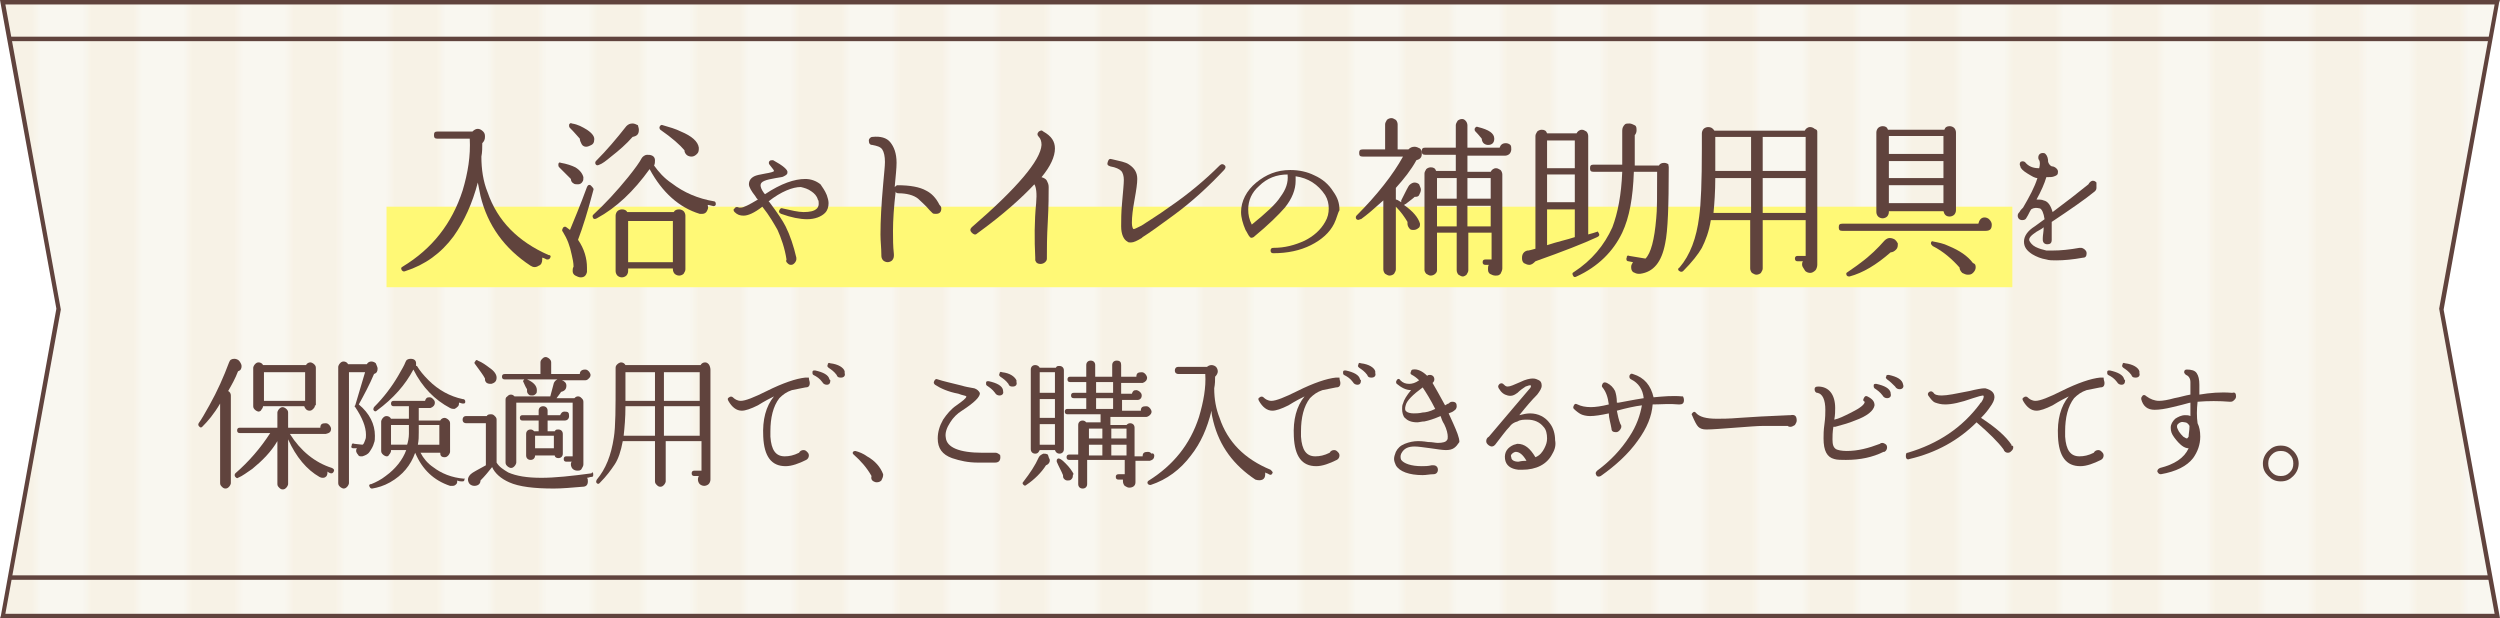 <?xml version="1.0" encoding="utf-8"?>
<!-- Generator: Adobe Illustrator 27.7.0, SVG Export Plug-In . SVG Version: 6.00 Build 0)  -->
<svg version="1.1" id="レイヤー_1" xmlns="http://www.w3.org/2000/svg" xmlns:xlink="http://www.w3.org/1999/xlink" x="0px"
	 y="0px" viewBox="0 0 279.4 69.1" style="enable-background:new 0 0 279.4 69.1;" xml:space="preserve">
<style type="text/css">
	.st0{fill:none;}
	.st1{fill:none;stroke:#F9F7F0;stroke-width:6;}
	.st2{fill:#F7F2E6;}
	.st3{fill:url(#SVGID_1_);}
	.st4{fill:#60433D;}
	.st5{fill:#FFF976;}
</style>
<pattern  y="34.6" width="72" height="72" patternUnits="userSpaceOnUse" id="_x36__lpi_50_x25__4" viewBox="72.2 -72 72 72" style="overflow:visible;">
	<g>
		<rect x="72.2" y="-72" class="st0" width="72" height="72"/>
		<g>
			<line class="st1" x1="144" y1="-6" x2="216.5" y2="-6"/>
			<line class="st1" x1="144" y1="-30" x2="216.5" y2="-30"/>
			<line class="st1" x1="144" y1="-54" x2="216.5" y2="-54"/>
			<line class="st1" x1="144" y1="-18" x2="216.5" y2="-18"/>
			<line class="st1" x1="144" y1="-42" x2="216.5" y2="-42"/>
			<line class="st1" x1="144" y1="-66" x2="216.5" y2="-66"/>
		</g>
		<g>
			<line class="st1" x1="72" y1="-6" x2="144.5" y2="-6"/>
			<line class="st1" x1="72" y1="-30" x2="144.5" y2="-30"/>
			<line class="st1" x1="72" y1="-54" x2="144.5" y2="-54"/>
			<line class="st1" x1="72" y1="-18" x2="144.5" y2="-18"/>
			<line class="st1" x1="72" y1="-42" x2="144.5" y2="-42"/>
			<line class="st1" x1="72" y1="-66" x2="144.5" y2="-66"/>
		</g>
		<g>
			<line class="st1" x1="0" y1="-6" x2="72.5" y2="-6"/>
			<line class="st1" x1="0" y1="-30" x2="72.5" y2="-30"/>
			<line class="st1" x1="0" y1="-54" x2="72.5" y2="-54"/>
			<line class="st1" x1="0" y1="-18" x2="72.5" y2="-18"/>
			<line class="st1" x1="0" y1="-42" x2="72.5" y2="-42"/>
			<line class="st1" x1="0" y1="-66" x2="72.5" y2="-66"/>
		</g>
	</g>
</pattern>
<g>
	<g>
		<g>
			<g>
				<g>
					<polygon class="st2" points="279.1,68.9 139.7,68.9 0.3,68.9 6.5,34.6 0.3,0.3 139.7,0.3 279.1,0.3 272.8,34.6 					"/>
					
						<pattern  id="SVGID_1_" xlink:href="#_x36__lpi_50_x25__4" patternTransform="matrix(-2.205609e-15 -0.632 0.942 -3.287152e-15 -325.176 -13381.528)">
					</pattern>
					<polygon class="st3" points="279.1,68.9 139.7,68.9 0.3,68.9 6.5,34.6 0.3,0.3 139.7,0.3 279.1,0.3 272.8,34.6 					"/>
				</g>
				<path class="st4" d="M279.4,69.1H0l0.1-0.3l6.2-34.3L0,0h279.4l-0.1,0.3l-6.2,34.3L279.4,69.1z M0.6,68.6h278.2l-6.2-34.1l0,0
					l6.2-34H0.6l6.2,34.1l0,0L0.6,68.6z"/>
			</g>
		</g>
		<rect x="1.1" y="4.1" class="st4" width="277.2" height="0.5"/>
		<rect x="1.1" y="64.3" class="st4" width="277.2" height="0.5"/>
	</g>
	<rect x="43.2" y="23.1" class="st5" width="181.7" height="9"/>
	<g>
		<path class="st4" d="M61.5,28.8c-0.1,0.2-0.2,0.2-0.4,0.2c-0.2-0.1-0.4-0.2-0.5-0.2c0,0.1,0,0.1,0,0.2c0,0.3-0.1,0.6-0.4,0.7
			c-0.3,0.2-0.6,0.2-0.9,0c-2.9-1.9-4.8-4.5-5.6-7.8c-0.1-0.5-0.2-1-0.3-1.5c-0.6,2.3-1.5,4.3-2.7,6c-1.4,1.9-3.2,3.2-5.4,3.9
			c-0.2,0.1-0.3,0-0.4-0.1c-0.1-0.2-0.1-0.3,0.1-0.4c3.3-2,5.5-4.8,6.7-8.5c0.6-2,0.9-3.9,0.8-5.8h-3.6c-0.3,0-0.4-0.1-0.4-0.4
			c0-0.3,0.1-0.4,0.4-0.4h3.9c0.2-0.2,0.4-0.3,0.6-0.3c0.2,0,0.4,0.1,0.6,0.3c0.2,0.2,0.2,0.4,0.2,0.6c0,0.3-0.1,0.5-0.3,0.7
			c0,0.5,0,1-0.1,1.5c0,1.4,0.2,2.8,0.7,4c1.1,3.2,3.4,5.5,6.8,7C61.5,28.5,61.6,28.6,61.5,28.8z"/>
		<path class="st4" d="M65.2,19.8c0,0.2,0,0.4-0.1,0.5c-0.1,0.2-0.3,0.3-0.5,0.3c-0.2,0-0.4,0-0.5-0.1c-0.2-0.1-0.3-0.3-0.3-0.5v0
			l-1.3-1.3c-0.1-0.1-0.1-0.2-0.1-0.3c0-0.2,0.1-0.3,0.3-0.2c0.6,0.1,1.2,0.3,1.6,0.5C64.8,19,65.1,19.4,65.2,19.8z M66.3,21.3
			L66.3,21.3c-0.6,2.3-1.2,4.2-1.7,5.5c0.7,1,1,2.1,1,3.1c0,0.2,0,0.4,0,0.5c-0.1,0.4-0.3,0.6-0.7,0.6c-0.2,0-0.4-0.1-0.6-0.2
			c-0.2-0.1-0.3-0.3-0.3-0.5c0-0.2,0-0.3,0.1-0.5c0-0.4-0.1-0.9-0.2-1.3c-0.2-1-0.5-1.8-1-2.6c-0.1-0.1-0.1-0.2,0-0.4
			c0.1-0.2,0.3-0.2,0.4-0.1c0.1,0.1,0.3,0.2,0.4,0.3c0.4-1,1.1-2.6,1.9-4.8c0.1-0.2,0.2-0.3,0.4-0.2C66.3,21,66.4,21.1,66.3,21.3z
			 M66.4,15.7c0,0.2-0.1,0.4-0.3,0.5c-0.2,0.1-0.4,0.2-0.6,0.2c-0.2,0-0.4-0.1-0.5-0.3c-0.1-0.2-0.2-0.4-0.2-0.6l0,0
			c-0.2-0.2-0.5-0.6-1.1-1.2c-0.1-0.1-0.1-0.2-0.1-0.3c0-0.2,0.2-0.3,0.3-0.2c0.7,0.1,1.2,0.4,1.7,0.7
			C66.2,14.9,66.5,15.3,66.4,15.7z M80,22.8c0,0.2-0.2,0.3-0.4,0.2c-0.1,0-0.3-0.1-0.5-0.1l0,0.1c0.1,0.2,0,0.4-0.1,0.6
			c-0.1,0.2-0.3,0.3-0.5,0.3c-0.1,0-0.2,0-0.3,0c-2.3-0.7-4.2-2.4-5.6-5c-1.8,2.5-3.7,4.3-5.9,5.5l0,0c-0.2,0.1-0.3,0.1-0.4,0
			c-0.1-0.2-0.1-0.3,0-0.4c1.3-1.2,2.6-2.6,3.9-4.2c0.8-1,1.3-1.7,1.5-2.1l0,0c0.1-0.2,0.4-0.4,0.6-0.4c0.2,0,0.4,0,0.6,0.1
			c0.2,0.1,0.3,0.3,0.3,0.5c0,0.2,0,0.4-0.1,0.6c0.5,0.7,1.1,1.4,2,2c1.3,1,2.9,1.7,4.7,2C79.9,22.5,80,22.6,80,22.8z M71.4,14.5
			c0,0.5-0.2,0.7-0.7,0.8c-0.7,0.8-1.5,1.5-2.4,2.2c-0.6,0.5-1,0.8-1.3,0.9l0,0c-0.2,0.1-0.3,0.1-0.4,0c-0.1-0.1-0.1-0.3,0-0.4
			c1.2-1.2,2.3-2.5,3.4-3.9c0.2-0.2,0.4-0.3,0.7-0.3c0.2,0,0.4,0.1,0.6,0.2C71.3,14.1,71.4,14.3,71.4,14.5z M76.6,30.1
			c0,0.2-0.1,0.3-0.2,0.5c-0.1,0.1-0.3,0.2-0.5,0.2c-0.2,0-0.4-0.1-0.5-0.2c-0.1-0.1-0.2-0.3-0.2-0.5v-0.1h-5v0.3
			c0,0.2-0.1,0.4-0.2,0.5c-0.1,0.1-0.3,0.2-0.5,0.2c-0.2,0-0.4-0.1-0.5-0.2c-0.1-0.1-0.2-0.3-0.2-0.5v-6.2c0-0.2,0.1-0.4,0.2-0.5
			c0.1-0.1,0.3-0.2,0.5-0.2c0.3,0,0.5,0.1,0.6,0.3h5.2c0.1-0.2,0.3-0.3,0.6-0.3c0.2,0,0.4,0.1,0.5,0.2c0.1,0.1,0.2,0.3,0.2,0.5V30.1
			z M75.2,29.3v-4.6h-5v4.6H75.2z M78.1,16.5c0,0.3,0,0.5-0.2,0.7c-0.2,0.2-0.4,0.3-0.6,0.3c-0.4,0-0.7-0.2-0.8-0.6l0-0.1
			c-0.5-0.6-1.4-1.4-2.7-2.3c-0.1-0.1-0.1-0.2-0.1-0.3c0.1-0.2,0.2-0.3,0.4-0.2c0.7,0.2,1.4,0.4,2,0.7C77.3,15.2,78,15.8,78.1,16.5
			L78.1,16.5z"/>
		<path class="st4" d="M92.4,21.8c0.1,0.3,0.2,0.6,0.2,0.9c0,0.4-0.1,0.8-0.4,1.1c-0.4,0.4-1.1,0.7-2,0.7c-0.8,0-1.8-0.2-2.9-0.6
			c-0.2-0.1-0.3-0.2-0.2-0.4c0.1-0.2,0.2-0.3,0.4-0.2c0.9,0.2,1.7,0.4,2.3,0.4c0.7,0,1.2-0.1,1.5-0.4c0.1-0.1,0.2-0.3,0.2-0.5
			c0-0.2,0-0.4-0.1-0.5c-0.1-0.4-0.4-0.7-0.7-0.9c-0.4-0.3-0.8-0.4-1.2-0.5c-0.9,0-2.2,0.5-3.6,1.6l0.1,0.1c0.9,1.2,1.5,2.1,1.8,2.7
			c0.5,1,0.9,2.2,1.2,3.5c0,0.1,0,0.1,0,0.2c0,0.1-0.1,0.3-0.2,0.4c-0.1,0.1-0.2,0.2-0.4,0.2c-0.2,0-0.3-0.1-0.4-0.2
			c-0.1-0.1-0.2-0.2-0.1-0.4v0v0c-0.2-1.3-0.6-2.4-1-3.3c-0.4-0.7-0.9-1.6-1.7-2.6c-0.9,0.7-1.6,1-2.1,1c-0.4,0-0.7-0.1-1-0.4
			c-0.1-0.1-0.2-0.3,0-0.4c0.1-0.2,0.3-0.2,0.5-0.1c0,0,0.1,0,0.2,0c0.3,0,0.9-0.3,1.9-0.9c-0.1-0.1-0.2-0.2-0.3-0.4
			c-0.4-0.5-0.7-1-0.7-1.3c0-0.4,0.2-0.7,0.6-0.9c0.2-0.1,0.6-0.2,1.2-0.3c0.6-0.1,1-0.2,1-0.3c0-0.1-0.2-0.3-0.5-0.7
			c-0.1-0.1-0.1-0.3,0-0.4c0.1-0.1,0.2-0.1,0.4-0.1c1.1,0.6,1.7,1.1,1.6,1.4c0,0.2-0.2,0.3-0.4,0.4c-0.1,0.1-0.4,0.1-0.9,0.2
			c-1.2,0.2-1.7,0.4-1.7,0.8c0,0.2,0.1,0.5,0.4,0.9l0.1,0.1c1.8-1.2,3.3-1.7,4.5-1.7c0.6,0,1.2,0.2,1.7,0.6
			C91.9,20.9,92.2,21.3,92.4,21.8z"/>
		<path class="st4" d="M105.2,23.3c0,0.4-0.2,0.6-0.6,0.6c-0.2,0-0.3,0-0.4-0.1l-0.1-0.1l-0.2-0.2c-0.5-0.6-1-1-1.3-1.3
			c-0.5-0.4-1.3-0.6-2.2-0.6c-0.2,0-0.3-0.1-0.3-0.2c-0.2,1.7-0.3,3.2-0.3,4.4c0,0.9,0,1.7,0.1,2.6c0,0.1,0,0.1,0,0.2
			c0,0.2-0.1,0.4-0.2,0.5c-0.1,0.1-0.3,0.2-0.5,0.2c-0.2,0-0.4-0.1-0.5-0.2c-0.1-0.1-0.2-0.3-0.2-0.5v-0.1c0-0.8-0.1-1.5-0.1-2.3
			c0-1.5,0.1-3.4,0.3-5.6c0.1-1.2,0.2-2,0.2-2.5c0-0.6-0.1-1.1-0.3-1.4c-0.2-0.3-0.6-0.4-1.1-0.5c-0.3,0-0.4-0.2-0.4-0.5
			c0-0.2,0.2-0.4,0.4-0.4c0.9-0.1,1.6,0.1,2,0.6c0.4,0.5,0.7,1.2,0.7,2.3c0,0.6-0.1,1.5-0.2,2.6v0.1c0.1-0.1,0.2-0.2,0.3-0.2
			c1.4,0,2.5,0.2,3.2,0.6c0.6,0.3,1.1,0.8,1.5,1.6l0,0C105.1,23,105.2,23.1,105.2,23.3z"/>
		<path class="st4" d="M117.9,16.6c0,0.9-0.5,2-1.5,3.2c0.3,0.1,0.5,0.2,0.6,0.4c0.1,0.2,0.2,0.4,0.2,0.7c0,0.8,0,2.1-0.1,3.9
			c-0.1,1.7-0.1,3-0.1,3.9c0,0.1,0,0.2,0,0.2c0,0.2-0.1,0.3-0.2,0.4c-0.1,0.1-0.3,0.2-0.5,0.2c-0.3,0-0.5-0.1-0.6-0.4l0-0.3
			c-0.1-2-0.1-4.1,0.1-6.1c0.1-1.1,0-1.8-0.2-2.1c-1.4,1.5-3.5,3.4-6.4,5.5c-0.2,0.2-0.4,0.1-0.6-0.1c-0.2-0.2-0.2-0.4,0-0.6
			c5.1-4.4,7.7-7.5,7.8-9.2c0-0.4-0.1-0.7-0.3-0.9c-0.2-0.2-0.2-0.4,0-0.6c0.2-0.1,0.3-0.2,0.5,0C117.5,15.2,117.9,15.8,117.9,16.6z
			"/>
		<path class="st4" d="M136.8,19c-1.6,1.7-3.5,3.5-5.7,5.1c-1.5,1.1-2.6,1.9-3.4,2.4l-0.1,0.1c-0.5,0.3-0.9,0.5-1.2,0.5
			c-0.2,0-0.3,0-0.4-0.1c-0.4-0.2-0.7-0.8-0.7-1.7c0-0.7,0-1.5,0.1-2.6c0.1-1.2,0.2-2.1,0.2-2.6c0-0.4-0.1-0.8-0.3-1
			s-0.6-0.4-1.2-0.5c-0.3-0.1-0.4-0.2-0.3-0.5c0.1-0.3,0.2-0.4,0.5-0.3c0.8,0.2,1.5,0.3,1.9,0.6c0.6,0.4,0.9,0.9,0.9,1.6
			c0,0.5-0.1,1.2-0.3,2.3c-0.2,1.1-0.3,1.9-0.3,2.6c0,0.4,0.1,0.7,0.2,0.7c0.1,0,0.3-0.1,0.7-0.3l0.2-0.1c0.9-0.6,1.9-1.2,3-2
			c2.2-1.5,4.1-3.1,5.7-4.7c0.2-0.2,0.4-0.2,0.6,0C137,18.6,137,18.8,136.8,19z"/>
		<path class="st4" d="M149.1,25c-0.5,1-1.4,1.8-2.6,2.4c-1.2,0.6-2.6,0.9-4.2,0.9c-0.2,0-0.3-0.1-0.3-0.3c0-0.2,0.1-0.3,0.3-0.3
			c1.3,0,2.4-0.3,3.5-0.8c1-0.5,1.8-1.2,2.3-2.1c0.3-0.5,0.4-1,0.4-1.5c0-0.5-0.1-1-0.4-1.5c-0.8-1.2-1.9-1.9-3.3-2.1
			c0,0.2,0,0.4,0,0.5c0,1-0.4,2-1.2,3c-0.7,0.8-1.8,1.9-3.5,3.3c-0.2,0.1-0.3,0.1-0.4,0c-0.2-0.2-0.3-0.5-0.5-0.8
			c-0.3-0.7-0.5-1.4-0.5-2c0-1.2,0.6-2.4,1.7-3.3c1.1-0.9,2.3-1.4,3.8-1.4c1,0,1.9,0.2,2.7,0.6c0.9,0.4,1.6,1,2.1,1.8
			c0.5,0.7,0.7,1.3,0.7,2.1C149.5,23.8,149.4,24.4,149.1,25z M143.9,19.5c-1.2,0-2.3,0.4-3.2,1.3c-0.8,0.7-1.2,1.6-1.2,2.6
			c0,0.6,0.1,1.1,0.4,1.7c1.6-1.3,2.7-2.3,3.2-3.1C143.7,21.2,144,20.4,143.9,19.5z"/>
		<path class="st4" d="M158.8,21.2c0,0.2-0.1,0.4-0.2,0.6c-0.1,0.2-0.3,0.2-0.5,0.2h0c-0.2,0.2-0.5,0.4-1,0.8
			c-0.1,0-0.1,0.1-0.2,0.1c1,0.7,1.6,1.4,1.8,2.1c0,0.2,0,0.4-0.2,0.5c-0.1,0.1-0.3,0.2-0.5,0.2c-0.2,0-0.4,0-0.5-0.2
			c-0.1-0.1-0.2-0.3-0.2-0.5c0-0.1,0-0.1,0-0.2c-0.3-0.5-0.7-1.1-1.3-1.7v7c0,0.2-0.1,0.3-0.2,0.5c-0.1,0.1-0.3,0.2-0.5,0.2
			c-0.2,0-0.3-0.1-0.5-0.2c-0.1-0.1-0.2-0.3-0.2-0.5v-7.7c-1,0.9-1.8,1.6-2.5,2.1l-0.1,0c-0.1,0.1-0.3,0.1-0.4,0
			c-0.1-0.1-0.1-0.3,0-0.4c2.3-2.3,4.1-4.6,5.2-6.6h-4.5c-0.3,0-0.4-0.1-0.4-0.4s0.1-0.4,0.4-0.4h2.5v-2.8c0-0.2,0.1-0.3,0.2-0.5
			c0.1-0.1,0.3-0.2,0.5-0.2c0.2,0,0.3,0.1,0.5,0.2c0.1,0.1,0.2,0.3,0.2,0.5v2.8h1.2c0.2-0.2,0.4-0.3,0.7-0.3c0.2,0,0.4,0.1,0.6,0.2
			c0.2,0.2,0.2,0.3,0.2,0.6c0,0.4-0.2,0.6-0.6,0.7c-0.6,1.1-1.4,2.1-2.3,3.1c0,0.1,0,0.1,0,0.1v1.2c0.1,0,0.3,0.1,0.6,0.3
			c0-0.1,0-0.2,0-0.2c0.5-1,0.8-1.6,0.9-1.7c0.2-0.2,0.4-0.3,0.6-0.3c0.2,0,0.4,0.1,0.5,0.2C158.7,20.9,158.8,21,158.8,21.2z
			 M168.9,16.7c0,0.2-0.1,0.4-0.2,0.5c-0.1,0.1-0.3,0.2-0.5,0.2h-4.2v1.8h2.6c0.1-0.2,0.3-0.4,0.6-0.4c0.2,0,0.3,0.1,0.5,0.2
			c0.1,0.1,0.2,0.3,0.2,0.5v10.5c0,0.2-0.1,0.4-0.2,0.6c-0.2,0.2-0.3,0.2-0.6,0.2c-0.2,0-0.4-0.1-0.6-0.2c-0.2-0.2-0.2-0.3-0.2-0.6
			c0-0.1,0-0.3,0.1-0.4H166c-0.2,0-0.3-0.1-0.3-0.3c0-0.2,0.1-0.3,0.3-0.3h0.7V26h-2.6v4.2c0,0.2-0.1,0.3-0.2,0.5
			c-0.1,0.1-0.3,0.2-0.4,0.2c-0.2,0-0.3-0.1-0.5-0.2c-0.1-0.1-0.2-0.3-0.2-0.5V26h-2.2v4.2c0,0.2-0.1,0.3-0.2,0.4
			c-0.1,0.1-0.3,0.2-0.5,0.2c-0.2,0-0.3-0.1-0.5-0.2c-0.1-0.1-0.2-0.3-0.2-0.4V19.4c0-0.2,0.1-0.3,0.2-0.5c0.1-0.1,0.3-0.2,0.5-0.2
			c0.3,0,0.5,0.1,0.6,0.4h2.2v-1.8h-3.4c-0.3,0-0.4-0.1-0.4-0.4s0.1-0.4,0.4-0.4h3.4v-2.5c0-0.2,0.1-0.3,0.2-0.5
			c0.1-0.1,0.3-0.2,0.5-0.2c0.2,0,0.3,0.1,0.4,0.2c0.1,0.1,0.2,0.3,0.2,0.5v2.5h3.6c0.1-0.3,0.3-0.5,0.7-0.5c0.2,0,0.4,0.1,0.5,0.2
			C168.9,16.3,168.9,16.5,168.9,16.7z M162.8,22.2v-2.3h-2.2v2.3H162.8z M162.8,25.3v-2.3h-2.2v2.3H162.8z M166.6,22.2v-2.3h-2.6
			v2.3H166.6z M166.6,25.3v-2.3h-2.6v2.3H166.6z M167,15.5c0,0.4-0.2,0.7-0.7,0.7c-0.2,0-0.4-0.1-0.5-0.2c-0.1-0.1-0.2-0.3-0.2-0.5
			c-0.1-0.1-0.3-0.4-0.7-0.8c-0.1-0.1-0.1-0.2-0.1-0.3c0.1-0.2,0.2-0.3,0.4-0.2C166.4,14.5,167,14.9,167,15.5z"/>
		<path class="st4" d="M178.7,26.1c0.1,0.2,0,0.3-0.2,0.4c-1.5,0.7-3.8,1.6-6.9,2.7c-0.2,0.2-0.4,0.4-0.7,0.4
			c-0.2,0-0.4-0.1-0.6-0.2c-0.2-0.2-0.2-0.4-0.2-0.6c0-0.4,0.2-0.7,0.6-0.8l0.1,0c0.1,0,0.4-0.1,0.8-0.2V15.2c0-0.2,0.1-0.3,0.2-0.5
			c0.1-0.1,0.3-0.2,0.5-0.2c0.3,0,0.5,0.1,0.6,0.4h3.3c0.1-0.2,0.3-0.4,0.6-0.4c0.2,0,0.3,0.1,0.5,0.2c0.1,0.1,0.2,0.3,0.2,0.5v11
			c0.4-0.1,0.7-0.2,1-0.3C178.5,25.8,178.6,25.9,178.7,26.1z M176,18.8v-3.1h-3.1v3.1H176z M176,22.6v-3.1h-3.1v3.1H176z M176,26.5
			L176,26.5v-3.1h-3.1v4C174.1,27,175.1,26.8,176,26.5z M186.5,18.7c0,4.3-0.1,7.1-0.4,8.5c-0.4,2.1-1.3,3.2-2.8,3.4l-0.2,0
			c-0.2,0-0.4-0.1-0.6-0.2c-0.2-0.2-0.2-0.4-0.2-0.6c0-0.2,0.1-0.3,0.2-0.5l-0.5-0.1c-0.2,0-0.3-0.2-0.2-0.4c0-0.2,0.1-0.3,0.3-0.2
			l1.8,0.3c0.6-0.6,1-2.1,1.2-4.5c0.1-0.8,0.1-2.6,0.1-5.2h-2.6c-0.1,2.9-0.5,5.1-1.3,6.8c-1,2.1-2.7,3.8-5.1,4.9
			c-0.2,0.1-0.3,0.1-0.4-0.1c-0.1-0.2-0.1-0.3,0.1-0.4c2-1.3,3.4-3,4.3-5c0.6-1.6,1-3.6,1.1-6.2h-3.2c-0.3,0-0.4-0.1-0.4-0.4
			s0.1-0.4,0.4-0.4h3.2c0-0.5,0-1.2,0-2.2l0-1.6c0-0.3,0.1-0.5,0.3-0.7c0.1-0.1,0.3-0.1,0.5-0.1c0.2,0,0.4,0.1,0.6,0.2
			s0.2,0.3,0.2,0.6c0,0.2-0.1,0.4-0.2,0.5l0,0.5c0,0.7,0,1.6,0,2.9h2.7c0.1-0.2,0.3-0.3,0.6-0.3c0.2,0,0.4,0.1,0.5,0.2
			C186.4,18.3,186.5,18.5,186.5,18.7z"/>
		<path class="st4" d="M203.1,14.8l0,14.8c0,0.2-0.1,0.5-0.2,0.6c-0.2,0.2-0.4,0.3-0.6,0.3s-0.5-0.1-0.6-0.3s-0.3-0.4-0.3-0.6
			c0-0.1,0-0.3,0.1-0.4h-0.6c-0.2,0-0.3-0.1-0.3-0.3c0-0.2,0.1-0.3,0.3-0.3h0.9v-4H197v5.4c0,0.2-0.1,0.3-0.2,0.5
			c-0.1,0.1-0.3,0.2-0.5,0.2c-0.2,0-0.3-0.1-0.5-0.2c-0.1-0.1-0.2-0.3-0.2-0.5v-5.4h-4.4c-0.2,1.3-0.6,2.3-1,3.1
			c-0.4,0.7-1.1,1.6-2.1,2.6c-0.1,0.1-0.3,0.1-0.4,0c-0.2-0.1-0.2-0.3,0-0.4c1.2-1.4,1.9-3.3,2.2-5.7c0.2-1.4,0.3-3.9,0.3-7.6v-1.7
			c0-0.2,0.1-0.4,0.2-0.5c0.1-0.1,0.3-0.2,0.5-0.2c0.3,0,0.5,0.1,0.7,0.4h10.1c0.1-0.2,0.3-0.4,0.6-0.4c0.2,0,0.4,0.1,0.5,0.2
			C203.1,14.5,203.1,14.6,203.1,14.8z M195.7,23.8v-3.9h-4c0,1.5-0.1,2.9-0.2,3.9H195.7z M195.7,19.1v-3.8h-4l0,1.8v2H195.7z
			 M201.8,19.1v-3.8H197v3.8H201.8z M201.8,23.8v-3.9H197v3.9H201.8z"/>
		<path class="st4" d="M222.6,25.1c0,0.5-0.2,0.7-0.7,0.7c0,0-0.1,0-0.1,0h-15.9c-0.3,0-0.4-0.1-0.4-0.4c0-0.3,0.1-0.4,0.4-0.4h15.2
			c0.1-0.4,0.3-0.7,0.7-0.7c0.2,0,0.4,0.1,0.5,0.2C222.5,24.7,222.6,24.9,222.6,25.1z M212.1,27.2c0,0.3,0,0.5-0.2,0.7
			s-0.4,0.3-0.6,0.3c-1.6,1.4-3.1,2.3-4.6,2.7c-0.1,0-0.2,0-0.3-0.1c-0.1-0.2-0.1-0.3,0.1-0.4c0.4-0.3,0.9-0.6,1.4-1
			c1.1-0.8,2-1.7,2.7-2.5c0.2-0.2,0.4-0.3,0.6-0.3c0.2,0,0.5,0.1,0.6,0.2S212,27,212.1,27.2z M218.6,23.5c0,0.2-0.1,0.4-0.2,0.5
			c-0.1,0.1-0.3,0.2-0.5,0.2c-0.4,0-0.6-0.2-0.7-0.6h-6.1v0.1c0,0.2-0.1,0.4-0.2,0.5c-0.1,0.1-0.3,0.2-0.5,0.2
			c-0.2,0-0.4-0.1-0.5-0.2c-0.1-0.1-0.2-0.3-0.2-0.5v-8.9c0-0.2,0.1-0.4,0.2-0.5c0.1-0.1,0.3-0.2,0.5-0.2c0.3,0,0.5,0.1,0.6,0.4h6.3
			c0.1-0.3,0.3-0.4,0.6-0.4c0.2,0,0.4,0.1,0.5,0.2c0.1,0.1,0.2,0.3,0.2,0.5V23.5z M217.2,17.2v-2h-6.1v2H217.2z M217.2,19.9V18h-6.1
			v1.9H217.2z M217.2,22.7v-2h-6.1v2H217.2z M220.8,29.9c0,0.2-0.1,0.4-0.3,0.6c-0.2,0.2-0.4,0.2-0.6,0.2s-0.4-0.1-0.6-0.2
			c-0.2-0.2-0.3-0.4-0.3-0.6c-0.8-0.9-1.8-1.8-3-2.4c-0.1-0.1-0.2-0.2-0.2-0.3c0-0.2,0.1-0.3,0.3-0.2c0.5,0.1,1.1,0.2,1.7,0.5
			c1.2,0.5,2.1,1.1,2.7,1.9C220.8,29.5,220.8,29.7,220.8,29.9z"/>
		<path class="st4" d="M234.3,21c0,0.2-0.1,0.3-0.2,0.4c-1.1,0.9-2.7,2-4.8,3.4c0,0.6,0,1.2,0,1.8c0,0.1,0,0.1,0,0.2
			c0,0.4-0.2,0.5-0.5,0.5c-0.3,0-0.5-0.2-0.5-0.5l0-0.2c0-0.3,0.1-0.7,0.1-1.2c-0.1,0.1-0.4,0.3-0.8,0.5c-0.6,0.4-0.9,0.7-0.8,1
			c0.1,0.2,0.3,0.5,0.7,0.7c0.4,0.2,0.8,0.3,1.2,0.4c0.2,0,0.4,0,0.7,0c0.9,0,1.9-0.1,3-0.3c0.1,0,0.1,0,0.2,0
			c0.1,0,0.3,0.1,0.4,0.2c0.1,0.1,0.2,0.2,0.2,0.4c0,0.3-0.1,0.5-0.4,0.5c-1.1,0.2-2.1,0.3-3,0.3c-0.4,0-0.8,0-1.1-0.1
			c-0.6-0.1-1.1-0.3-1.6-0.6c-0.6-0.4-0.9-0.8-0.9-1.4c0-0.6,0.4-1.2,1.2-1.7l1.1-0.8c-0.1-0.7-0.3-1.1-0.5-1.2
			c-0.4-0.1-0.7-0.1-1,0.1c-0.2,0.3-0.3,0.6-0.5,0.9c-0.1,0.2-0.2,0.3-0.5,0.3c-0.3,0-0.5-0.2-0.5-0.5c0-0.2,0.1-0.3,0.2-0.4
			c0.1-0.2,0.2-0.3,0.4-0.5c0.7-1.2,1.3-2.3,1.6-3.3c-0.3,0-0.6-0.2-1.1-0.5c-0.5-0.3-0.8-0.6-0.8-0.8c-0.1-0.2-0.1-0.3,0-0.5
			c0.2-0.1,0.3-0.1,0.5,0c0.4,0.5,0.9,0.7,1.6,0.7c0.1-0.4,0.1-0.7,0-0.9l0,0c-0.1-0.1-0.1-0.2-0.1-0.3c0-0.3,0.2-0.5,0.5-0.5
			c0.1,0,0.2,0,0.3,0.1c0.2,0.2,0.3,0.5,0.3,0.9c0.1,0.3,0.3,0.5,0.5,0.5h0c0.1,0,0.3,0.1,0.4,0.2s0.2,0.2,0.2,0.4
			c0,0.3-0.1,0.4-0.4,0.5c-0.2,0.1-0.5,0.1-0.9,0.1c-0.2,0.7-0.6,1.6-1.1,2.5c0.3,0,0.6,0,0.8,0.1c0.5,0.1,0.8,0.6,1,1.3
			c1.6-1.2,2.9-2.2,4-3.1c0.1-0.2,0.3-0.4,0.5-0.4c0.2,0,0.3,0.1,0.4,0.2C234.3,20.7,234.3,20.8,234.3,21z"/>
		<path class="st4" d="M27,40.9c0,0.3-0.1,0.5-0.4,0.6c-0.3,0.8-0.7,1.5-1.1,2.2c0.2,0.1,0.3,0.3,0.3,0.5v9.8c0,0.1-0.1,0.3-0.2,0.4
			c-0.1,0.1-0.2,0.2-0.4,0.2s-0.3-0.1-0.4-0.2c-0.1-0.1-0.2-0.2-0.2-0.4v-8.9c-0.7,1.2-1.4,2-2,2.6c-0.1,0.1-0.2,0.1-0.3,0
			c-0.1-0.1-0.2-0.2-0.1-0.4c0.3-0.4,0.7-1.1,1.2-2c0.9-1.6,1.6-3.2,2.2-4.8l0,0c0.1-0.3,0.3-0.4,0.6-0.4c0.2,0,0.4,0.1,0.5,0.2
			S27,40.7,27,40.9z M37.3,52.7c-0.1,0.2-0.2,0.2-0.3,0.2c-0.1,0-0.3-0.1-0.4-0.2l0,0c0,0.2,0,0.3-0.1,0.5c-0.1,0.1-0.2,0.2-0.4,0.2
			c-0.1,0-0.2,0-0.4-0.1v0c-1.4-0.8-2.6-2.2-3.5-4.2v5c0,0.1-0.1,0.3-0.2,0.4c-0.1,0.1-0.2,0.2-0.4,0.2c-0.2,0-0.3-0.1-0.4-0.2
			c-0.1-0.1-0.2-0.2-0.2-0.4v-4.8c-0.7,1.2-1.7,2.2-2.8,3.1c-0.6,0.4-1.1,0.8-1.6,1c-0.1,0.1-0.2,0-0.3-0.1c-0.1-0.1-0.1-0.3,0-0.4
			c1.5-1.3,2.8-2.8,3.9-4.5h-3.4c-0.2,0-0.3-0.1-0.3-0.3c0-0.2,0.1-0.3,0.3-0.3H31v-1.7c0-0.1,0.1-0.3,0.2-0.4s0.2-0.2,0.4-0.2
			c0.1,0,0.3,0.1,0.4,0.2c0.1,0.1,0.2,0.2,0.2,0.4v1.7h3.6c0-0.4,0.2-0.5,0.6-0.5c0.2,0,0.3,0.1,0.4,0.2c0.1,0.1,0.2,0.3,0.2,0.4
			c0,0.4-0.2,0.5-0.6,0.6l-0.1,0h-3.9c1.2,1.9,2.8,3.2,4.7,3.8C37.3,52.4,37.4,52.5,37.3,52.7z M35.2,45.3c0,0.2-0.1,0.3-0.2,0.4
			s-0.2,0.2-0.4,0.2c-0.3,0-0.5-0.2-0.6-0.5h-4.6v0c0,0.1-0.1,0.3-0.2,0.4C29.2,45.9,29,46,28.9,46s-0.3-0.1-0.4-0.2
			c-0.1-0.1-0.2-0.2-0.2-0.4v-4.3c0-0.1,0.1-0.3,0.2-0.4c0.1-0.1,0.2-0.2,0.4-0.2c0.2,0,0.4,0.1,0.5,0.3h4.8
			c0.1-0.2,0.3-0.3,0.5-0.3c0.1,0,0.3,0.1,0.4,0.2c0.1,0.1,0.2,0.2,0.2,0.4V45.3z M34.1,44.8v-3.2h-4.6v3.2H34.1z"/>
		<path class="st4" d="M42.2,41.2c0,0.3-0.1,0.5-0.4,0.6c-0.5,1.2-1.1,2.3-1.7,3.4c1.2,1,1.8,2.2,1.8,3.5c0,0.3,0,0.6-0.1,0.8
			c-0.1,0.4-0.3,0.7-0.5,1c-0.2,0.3-0.5,0.4-0.8,0.5l-0.1,0c-0.2,0-0.3,0-0.4-0.2c-0.1-0.1-0.2-0.3-0.2-0.4c0-0.1,0-0.2,0.1-0.3
			l-0.4,0c-0.2,0-0.3-0.1-0.2-0.3c0-0.2,0.1-0.3,0.3-0.2l0.9,0.1c0.1,0,0.2-0.2,0.3-0.5c0.1-0.2,0.1-0.4,0.1-0.6
			c0-0.9-0.4-1.9-1.2-3.1c-0.1-0.1-0.1-0.1,0-0.2l1.1-3.7h-1.8V54c0,0.1-0.1,0.3-0.2,0.4c-0.1,0.1-0.2,0.2-0.4,0.2
			c-0.1,0-0.3-0.1-0.4-0.2c-0.1-0.1-0.2-0.2-0.2-0.4V41c0-0.1,0.1-0.3,0.2-0.4c0.1-0.1,0.2-0.2,0.4-0.2c0.2,0,0.4,0.1,0.5,0.3H41
			c0.1-0.2,0.3-0.3,0.5-0.3c0.2,0,0.4,0.1,0.5,0.2C42.1,40.9,42.2,41,42.2,41.2z M51.9,53.6c0,0.2-0.1,0.2-0.3,0.2
			c-0.1,0-0.3,0-0.5-0.1l0,0c0,0.2,0,0.3-0.1,0.4c-0.1,0.1-0.2,0.2-0.4,0.2c-0.1,0-0.2,0-0.3,0c-1.8-0.6-3.1-1.8-3.9-3.7
			c-0.5,1.4-1.4,2.5-2.8,3.3c-0.7,0.4-1.4,0.6-2,0.7c-0.1,0-0.2,0-0.3-0.2c-0.1-0.2,0-0.3,0.2-0.3c0.5-0.2,1.1-0.5,1.6-0.9
			c1.1-0.8,1.9-1.8,2.3-2.9h-1.7v0.1c0,0.1-0.1,0.3-0.2,0.4C43.4,51,43.3,51,43.2,51s-0.3-0.1-0.4-0.2c-0.1-0.1-0.2-0.2-0.2-0.4
			v-3.3c0-0.1,0.1-0.3,0.2-0.4c0.1-0.1,0.2-0.2,0.4-0.2c0.2,0,0.4,0.1,0.5,0.3h2v-1.4H44c-0.2,0-0.3-0.1-0.3-0.3
			c0-0.2,0.1-0.3,0.3-0.3h3.5c0.1-0.3,0.2-0.4,0.5-0.4c0.2,0,0.3,0.1,0.4,0.2c0.1,0.1,0.2,0.2,0.2,0.4c0,0.3-0.2,0.5-0.5,0.6l-0.1,0
			h-1.2v1.4h2.4c0.1-0.2,0.3-0.3,0.5-0.3c0.1,0,0.3,0.1,0.4,0.2c0.1,0.1,0.2,0.2,0.2,0.4v3.2c0,0.1-0.1,0.3-0.2,0.4
			c-0.1,0.1-0.2,0.2-0.4,0.2c-0.4,0-0.5-0.2-0.5-0.5h-2.2c0.3,0.6,0.8,1.2,1.4,1.6c0.9,0.7,2.1,1.2,3.5,1.3
			C51.9,53.4,52,53.5,51.9,53.6z M52,44.9c0,0.2-0.1,0.2-0.3,0.2c-0.1,0-0.3-0.1-0.4-0.1c0,0.1,0,0.3-0.1,0.4
			c-0.1,0.1-0.2,0.2-0.4,0.3c-0.2,0-0.3,0-0.5-0.1c-1.7-0.9-3.1-2.3-4.1-4.3c-0.9,1.7-2.2,3.2-4.1,4.6c-0.1,0.1-0.2,0.1-0.3,0
			c-0.1-0.1-0.1-0.2,0-0.4c1.1-1.1,2-2.3,2.7-3.5c0.4-0.7,0.7-1.2,0.8-1.5l0,0c0.1-0.3,0.3-0.4,0.6-0.4c0.4,0,0.6,0.2,0.6,0.5
			c0,0.1,0,0.2,0,0.3c0,0,0.1,0,0.1,0c0.3,0.5,0.7,1,1.3,1.6c1.1,1.1,2.4,1.8,3.8,2.1C51.9,44.6,52,44.7,52,44.9z M45.7,48.5v-1h-2
			v2.2h1.8C45.6,49.4,45.7,48.9,45.7,48.5z M49.1,49.7v-2.2h-2.3v0.8c0,0.5,0,0.9-0.1,1.4H49.1z"/>
		<path class="st4" d="M66.3,53c0,0.2,0,0.3-0.2,0.3c-0.2,0-0.3,0.1-0.5,0.1c0.1,0.1,0.1,0.2,0.1,0.4c0,0.4-0.2,0.6-0.6,0.6
			c-1.2,0.1-2.3,0.2-3.2,0.2c-2.2,0-3.9-0.2-5-0.7c-0.9-0.4-1.6-1-1.9-1.7l0,0c-0.4,0.5-0.8,1-1.3,1.5c0,0.4-0.3,0.6-0.7,0.6
			c-0.2,0-0.4-0.1-0.5-0.2c-0.1-0.1-0.2-0.3-0.2-0.5c0-0.2,0.1-0.4,0.3-0.6s0.8-0.5,1.7-1v-4.7h-2.2c-0.2,0-0.4-0.1-0.4-0.4
			c0-0.2,0.1-0.4,0.4-0.4h2.3c0.1-0.2,0.3-0.2,0.5-0.2c0.2,0,0.3,0.1,0.4,0.2c0.1,0.1,0.2,0.2,0.2,0.4v4.8c0.3,0.5,0.8,0.8,1.3,1.1
			c0.9,0.4,2.1,0.6,3.7,0.6c1.5,0,3.4-0.2,5.6-0.5C66.2,52.7,66.3,52.8,66.3,53z M55.5,42.2c0,0.4-0.2,0.6-0.6,0.7
			c-0.2,0-0.3,0-0.5-0.1c-0.1-0.1-0.2-0.2-0.2-0.4c0-0.1,0-0.1,0-0.1c-0.2-0.4-0.6-0.9-1.1-1.6c-0.1-0.1-0.1-0.2,0-0.3
			c0.1-0.2,0.2-0.2,0.3-0.1c0.5,0.2,0.9,0.5,1.3,0.8C55.3,41.5,55.5,41.9,55.5,42.2z M66,41.9c0,0.2-0.1,0.3-0.2,0.4
			s-0.2,0.2-0.4,0.2h-2.6c0.3,0.1,0.5,0.3,0.5,0.6c0,0.4-0.2,0.6-0.6,0.7c-0.1,0.2-0.3,0.4-0.5,0.7h2c0.1-0.1,0.2-0.2,0.4-0.2
			s0.3,0.1,0.4,0.2c0.1,0.1,0.2,0.2,0.2,0.4v7c0,0.2-0.1,0.3-0.2,0.5s-0.3,0.2-0.5,0.2c-0.2,0-0.4-0.1-0.5-0.2s-0.2-0.3-0.2-0.5
			c0-0.1,0-0.2,0.1-0.3h-0.6c-0.2,0-0.3-0.1-0.3-0.3s0.1-0.3,0.3-0.3H64v-6h-6.3v6.7c0,0.1-0.1,0.3-0.2,0.4
			c-0.1,0.1-0.2,0.2-0.4,0.2c-0.1,0-0.3-0.1-0.4-0.2c-0.1-0.1-0.2-0.2-0.2-0.4v-7c0-0.1,0-0.3,0.2-0.4c0.1-0.1,0.2-0.2,0.4-0.2
			c0.2,0,0.3,0.1,0.4,0.2h4c0,0,0,0,0,0l0.4-1.5c0.1-0.2,0.2-0.3,0.4-0.4h-3.4c0.7,0.3,1.1,0.7,1.1,1.2c0,0.2,0,0.3-0.1,0.4
			c-0.1,0.1-0.2,0.2-0.4,0.2c-0.2,0-0.3,0-0.4-0.1c-0.1-0.1-0.2-0.2-0.2-0.4c0-0.1,0-0.2,0-0.2c-0.2-0.3-0.3-0.6-0.4-0.8
			c-0.1-0.1,0-0.2,0.1-0.3h-2.2c-0.2,0-0.3-0.1-0.3-0.3c0-0.2,0.1-0.3,0.3-0.3h4v-1.3c0-0.2,0.1-0.3,0.2-0.4s0.2-0.2,0.4-0.2
			c0.1,0,0.3,0.1,0.4,0.2s0.2,0.2,0.2,0.4v1.3h3.2c0-0.3,0.2-0.5,0.6-0.5c0.2,0,0.3,0.1,0.4,0.2S66,41.8,66,41.9z M63.6,46.5
			c0,0.3-0.2,0.5-0.5,0.5h-1.9v1.2H62c0.1-0.2,0.2-0.2,0.4-0.2c0.3,0,0.5,0.2,0.5,0.5v2.2c0,0.3-0.2,0.5-0.5,0.5
			c-0.2,0-0.4-0.1-0.4-0.3h-2.2v0c0,0.3-0.2,0.5-0.5,0.5c-0.3,0-0.5-0.2-0.5-0.5v-2.4c0-0.3,0.2-0.5,0.5-0.5c0.2,0,0.3,0.1,0.4,0.2
			h0.5V47h-1.8c-0.2,0-0.3-0.1-0.3-0.3s0.1-0.3,0.3-0.3h1.8v-0.5c0-0.3,0.2-0.5,0.5-0.5c0.3,0,0.5,0.2,0.5,0.5v0.5h1.4
			c0.1-0.2,0.2-0.4,0.5-0.4C63.5,46,63.6,46.1,63.6,46.5z M61.9,50.1v-1.4h-2.1v1.4H61.9z"/>
		<path class="st4" d="M79.4,41.3l0,12.3c0,0.2-0.1,0.4-0.2,0.5s-0.3,0.2-0.5,0.2c-0.2,0-0.4-0.1-0.5-0.2s-0.2-0.3-0.2-0.5
			c0-0.1,0-0.2,0.1-0.4h-0.5c-0.2,0-0.3-0.1-0.3-0.3c0-0.2,0.1-0.3,0.3-0.3h0.8v-3.3h-4v4.5c0,0.1-0.1,0.3-0.2,0.4
			c-0.1,0.1-0.2,0.2-0.4,0.2s-0.3-0.1-0.4-0.2c-0.1-0.1-0.2-0.2-0.2-0.4v-4.5h-3.6c-0.2,1.1-0.5,2-0.9,2.6c-0.4,0.6-0.9,1.3-1.7,2.1
			c-0.1,0.1-0.2,0.1-0.3,0c-0.1-0.1-0.1-0.2,0-0.4c1-1.2,1.6-2.7,1.9-4.7c0.2-1.2,0.2-3.3,0.2-6.4v-1.4c0-0.2,0.1-0.3,0.2-0.4
			c0.1-0.1,0.3-0.2,0.4-0.2c0.2,0,0.4,0.1,0.5,0.3h8.4c0.1-0.2,0.3-0.3,0.5-0.3c0.2,0,0.3,0.1,0.4,0.2S79.4,41.1,79.4,41.3z
			 M73.2,48.7v-3.3h-3.3c0,1.3-0.1,2.4-0.2,3.3H73.2z M73.2,44.8v-3.2h-3.3l0,1.5v1.7H73.2z M78.2,44.8v-3.2h-4v3.2H78.2z
			 M78.2,48.7v-3.3h-4v3.3H78.2z"/>
		<path class="st4" d="M90.5,42.8c0,0.4-0.2,0.5-0.5,0.5h0c-0.5,0.1-1,0.2-1.5,0.3c-0.6,0.2-1,0.5-1.4,0.9l0,0c-0.7,0.9-1,2.2-1,3.7
			c0,0.2,0,0.4,0,0.6c0.1,1.5,0.6,2.2,1.6,2.2c0.5,0,1-0.1,1.6-0.4c0.1-0.2,0.3-0.3,0.5-0.3c0.2,0,0.3,0.1,0.4,0.2s0.2,0.2,0.2,0.4
			c0,0.2-0.1,0.4-0.3,0.5c-0.8,0.4-1.6,0.7-2.3,0.7c-1.6,0-2.4-1.1-2.5-3.3c-0.1-1.9,0.3-3.4,1.2-4.5c-0.4,0.2-1,0.5-1.8,1
			c-0.8,0.4-1.4,0.6-1.8,0.6c-0.6,0-1.1-0.4-1.5-1.1c-0.1-0.2-0.1-0.3,0.1-0.4c0.1-0.1,0.3-0.1,0.4,0c0.2,0.2,0.5,0.4,0.9,0.4
			c0.5,0,1.5-0.4,2.9-1.1c1.8-0.9,3.3-1.4,4.3-1.5c0.2,0,0.4,0,0.4,0C90.4,42.5,90.5,42.6,90.5,42.8z M92.8,42.5
			c0,0.3-0.1,0.5-0.4,0.5c-0.2,0-0.4-0.1-0.5-0.3c-0.3-0.4-0.6-0.6-1-0.8c-0.1-0.1-0.1-0.1-0.1-0.3c0-0.2,0.1-0.2,0.3-0.2
			c0.9,0.2,1.5,0.5,1.6,1L92.8,42.5z M94.4,41.7c0.1,0.3-0.1,0.5-0.4,0.5c-0.2,0-0.4,0-0.5-0.3c-0.3-0.4-0.6-0.6-0.9-0.8
			c-0.1-0.1-0.2-0.2-0.1-0.3c0-0.2,0.1-0.3,0.3-0.2c0.9,0.1,1.5,0.5,1.6,0.9L94.4,41.7z"/>
		<path class="st4" d="M98.7,53.1c0,0.2-0.1,0.4-0.2,0.6c-0.2,0.2-0.4,0.2-0.6,0.2c-0.4-0.1-0.6-0.3-0.5-0.7c-0.5-0.9-1.2-1.7-2-2.4
			c-0.1-0.1-0.1-0.1-0.1-0.2c0-0.1,0.1-0.2,0.3-0.2c0.4,0.1,0.9,0.3,1.3,0.6c0.9,0.5,1.5,1.2,1.8,2L98.7,53.1L98.7,53.1z"/>
		<path class="st4" d="M111.8,51.1c0,0.4-0.2,0.6-0.6,0.6c-1.2,0-1.8,0-1.9,0c-1.1,0-2-0.2-2.9-0.5c-1.1-0.4-1.6-1.1-1.6-2.2
			c0-0.7,0.2-1.4,0.6-2.1c0.4-0.6,0.9-1.2,1.5-1.6c0.7-0.5,1.1-0.8,1.1-1c-0.1-0.1-0.4-0.1-0.9-0.3c-1.1-0.2-2-0.6-2.6-1
			c-0.1-0.1-0.2-0.2-0.1-0.4c0.1-0.2,0.2-0.3,0.4-0.2c0.6,0.2,1.5,0.4,2.7,0.7c0.3,0.1,0.8,0.2,1.4,0.3c0.3,0.1,0.5,0.3,0.6,0.5
			c0.1,0.4-0.6,1.1-2,2c-0.5,0.3-1,0.8-1.3,1.3c-0.4,0.6-0.6,1.2-0.5,1.7c0.1,1.1,1.5,1.7,4.1,1.7c0.4,0,0.8,0,1.3,0
			c0.1,0,0.1,0,0.2,0c0.1,0,0.3,0.1,0.4,0.2C111.8,50.8,111.8,51,111.8,51.1z M112.1,43.7c0.1,0.3-0.1,0.5-0.4,0.5
			c-0.2,0-0.4-0.1-0.5-0.3c-0.3-0.4-0.6-0.6-0.9-0.8c-0.1-0.1-0.1-0.1-0.1-0.3c0-0.2,0.1-0.2,0.3-0.2c0.9,0.2,1.5,0.5,1.6,1
			L112.1,43.7z M113.6,42.7c0.1,0.3-0.1,0.5-0.4,0.5c-0.2,0-0.4,0-0.5-0.3c-0.3-0.4-0.6-0.6-0.9-0.8c-0.1-0.1-0.2-0.2-0.1-0.3
			c0-0.2,0.1-0.3,0.3-0.2c0.9,0.1,1.4,0.5,1.6,0.9L113.6,42.7z"/>
		<path class="st4" d="M117.3,51.3c0.1,0.3-0.1,0.6-0.4,0.7c-0.5,0.8-1.3,1.6-2.2,2.2c-0.1,0.1-0.2,0.1-0.3,0
			c-0.1-0.1-0.2-0.2,0-0.4c0.7-0.9,1.3-1.8,1.7-2.7l0,0c0.1-0.2,0.3-0.3,0.5-0.4c0.2,0,0.3,0,0.5,0.1
			C117.2,51,117.2,51.2,117.3,51.3z M118.9,50.2c0,0.3-0.2,0.5-0.5,0.5c-0.2,0-0.4-0.1-0.5-0.4h-1.7c-0.1,0.2-0.2,0.4-0.5,0.4
			c-0.3,0-0.5-0.2-0.5-0.5v-8.9c0-0.3,0.2-0.5,0.5-0.5c0.2,0,0.4,0.1,0.5,0.3h1.8c0.1-0.2,0.2-0.2,0.4-0.2c0.3,0,0.5,0.2,0.5,0.5
			V50.2z M117.9,43.9v-2.3h-1.7v2.3H117.9z M117.9,46.7v-2.1h-1.7v2.1H117.9z M117.9,49.7v-2.3h-1.7v2.3H117.9z M119.9,53.2
			c0,0.2-0.1,0.3-0.2,0.4c-0.1,0.1-0.3,0.1-0.4,0.1c-0.2,0-0.3-0.1-0.4-0.2s-0.1-0.3-0.1-0.4c-0.2-0.5-0.5-1-0.7-1.5
			c0-0.1,0-0.2,0-0.2c0.1-0.2,0.2-0.2,0.4-0.1c0.2,0.1,0.4,0.3,0.6,0.5c0.4,0.4,0.7,0.8,0.9,1.2l0,0C119.9,53,119.9,53.1,119.9,53.2
			z M129,50.9c0,0.4-0.2,0.5-0.5,0.6l-0.1,0h-1.5v2.4c0,0.4-0.3,0.6-0.7,0.6c-0.2,0-0.3-0.1-0.5-0.2c-0.1-0.1-0.2-0.3-0.2-0.5
			c0-0.1,0-0.2,0-0.2h-0.5c-0.2,0-0.3-0.1-0.3-0.3c0-0.2,0.1-0.3,0.3-0.3h0.7v-1.6h-4.2v2.7c0,0.3-0.2,0.5-0.5,0.5
			c-0.3,0-0.5-0.2-0.5-0.5v-2.7h-1c-0.2,0-0.3-0.1-0.3-0.3c0-0.2,0.1-0.3,0.3-0.3h1v-3.3c0-0.3,0.2-0.5,0.5-0.5
			c0.2,0,0.3,0.1,0.4,0.2h1.6v-0.9h-3.7c-0.2,0-0.3-0.1-0.3-0.3c0-0.2,0.1-0.3,0.3-0.3h2.1v-1.2h-1.4c-0.2,0-0.3-0.1-0.3-0.3
			c0-0.2,0.1-0.3,0.3-0.3h1.4v-1.2h-1.8c-0.2,0-0.3-0.1-0.3-0.3c0-0.2,0.1-0.3,0.3-0.3h1.8v-1.3c0-0.3,0.2-0.5,0.5-0.5
			s0.5,0.2,0.5,0.5v1.3h1.9v-1.3c0-0.3,0.2-0.5,0.5-0.5c0.4,0,0.5,0.2,0.5,0.5v1.3h1.7c0-0.4,0.2-0.5,0.6-0.5c0.2,0,0.3,0.1,0.4,0.2
			c0.1,0.1,0.2,0.3,0.2,0.4c0,0.3-0.2,0.5-0.5,0.6l-0.1,0h-2.3v1.2h1.2c0.1-0.3,0.2-0.4,0.5-0.4c0.1,0,0.3,0.1,0.4,0.2
			s0.2,0.2,0.2,0.4c0,0.3-0.2,0.5-0.5,0.5l-0.1,0h-1.6v1.2h2.1c0-0.4,0.2-0.5,0.6-0.5c0.2,0,0.3,0.1,0.4,0.2
			c0.1,0.1,0.2,0.3,0.2,0.4c0,0.2-0.1,0.3-0.2,0.4c-0.1,0.1-0.3,0.2-0.4,0.2h-4v0.9h1.8c0.1-0.1,0.2-0.2,0.4-0.2
			c0.3,0,0.5,0.2,0.5,0.5v3.2h0.9c0-0.4,0.2-0.5,0.6-0.5c0.2,0,0.3,0.1,0.4,0.2C128.9,50.6,129,50.8,129,50.9z M123.2,49v-1.1h-1.5
			V49H123.2z M123.2,50.9L123.2,50.9v-1.2h-1.5v1.2H123.2z M124.4,43.9v-1.2h-1.9v1.2H124.4z M124.4,45.7v-1.2h-1.9v1.2H124.4z
			 M125.9,49v-1.1h-1.7V49H125.9z M125.9,50.9v-1.2h-1.7v1.2H125.9z"/>
		<path class="st4" d="M142.2,52.9c-0.1,0.2-0.2,0.2-0.4,0.1c-0.1-0.1-0.3-0.1-0.4-0.2c0,0.1,0,0.1,0,0.2c0,0.3-0.1,0.5-0.3,0.6
			c-0.2,0.1-0.5,0.1-0.8,0c-2.4-1.6-4-3.7-4.7-6.5c-0.1-0.4-0.2-0.8-0.2-1.2c-0.5,2-1.2,3.6-2.3,5c-1.2,1.6-2.7,2.7-4.5,3.3
			c-0.1,0-0.2,0-0.3-0.1c-0.1-0.1-0.1-0.3,0.1-0.4c2.7-1.7,4.6-4,5.6-7.1c0.5-1.7,0.8-3.3,0.7-4.8h-3c-0.2,0-0.4-0.1-0.4-0.4
			c0-0.2,0.1-0.4,0.4-0.4h3.2c0.1-0.1,0.3-0.2,0.5-0.2c0.2,0,0.4,0.1,0.5,0.2s0.2,0.3,0.2,0.5c0,0.2-0.1,0.4-0.3,0.6
			c0,0.4,0,0.8-0.1,1.3c0,1.2,0.2,2.3,0.6,3.3c0.9,2.7,2.8,4.6,5.7,5.8C142.2,52.7,142.3,52.8,142.2,52.9z"/>
		<path class="st4" d="M149.8,42.8c0,0.4-0.2,0.5-0.5,0.5h0c-0.5,0.1-1,0.2-1.5,0.3c-0.6,0.2-1,0.5-1.4,0.9l0,0
			c-0.7,0.9-1,2.2-1,3.7c0,0.2,0,0.4,0,0.6c0.1,1.5,0.6,2.2,1.6,2.2c0.5,0,1-0.1,1.6-0.4c0.1-0.2,0.3-0.3,0.5-0.3
			c0.2,0,0.3,0.1,0.4,0.2s0.2,0.2,0.2,0.4c0,0.2-0.1,0.4-0.3,0.5c-0.8,0.4-1.6,0.7-2.3,0.7c-1.6,0-2.4-1.1-2.5-3.3
			c-0.1-1.9,0.3-3.4,1.2-4.5c-0.4,0.2-1,0.5-1.8,1c-0.8,0.4-1.4,0.6-1.8,0.6c-0.6,0-1.1-0.4-1.5-1.1c-0.1-0.2-0.1-0.3,0.1-0.4
			c0.1-0.1,0.3-0.1,0.4,0c0.2,0.2,0.5,0.4,0.9,0.4c0.5,0,1.5-0.4,2.9-1.1c1.8-0.9,3.3-1.4,4.3-1.5c0.2,0,0.4,0,0.4,0
			C149.7,42.5,149.8,42.6,149.8,42.8z M152.1,42.5c0,0.3-0.1,0.5-0.4,0.5c-0.2,0-0.4-0.1-0.5-0.3c-0.3-0.4-0.6-0.6-1-0.8
			c-0.1-0.1-0.1-0.1-0.1-0.3c0-0.2,0.1-0.2,0.3-0.2c0.9,0.2,1.5,0.5,1.6,1L152.1,42.5z M153.7,41.7c0.1,0.3-0.1,0.5-0.4,0.5
			c-0.2,0-0.4,0-0.5-0.3c-0.3-0.4-0.6-0.6-0.9-0.8c-0.1-0.1-0.2-0.2-0.1-0.3c0-0.2,0.1-0.3,0.3-0.2c0.9,0.1,1.5,0.5,1.6,0.9
			L153.7,41.7z"/>
		<path class="st4" d="M161.6,50.3c-0.4,0-1-0.1-1.7-0.2c-0.8-0.1-1.4-0.2-1.8-0.2c-0.7,0-1.2,0.2-1.5,0.8c-0.1,0.2-0.1,0.5,0,0.7
			c0.3,0.4,1.1,0.7,2.3,0.7c0.3,0,0.7,0,1.1-0.1c0.1,0,0.1,0,0.2,0c0.3,0,0.5,0.2,0.5,0.5c0,0.3-0.2,0.5-0.5,0.5h0
			c-0.4,0-0.8,0.1-1.2,0.1c-1.5,0-2.6-0.4-3-1.1c-0.1-0.2-0.2-0.5-0.2-0.7c0-0.3,0.1-0.5,0.2-0.8c0.2-0.4,0.5-0.7,1-0.9
			c0.5-0.2,1-0.3,1.5-0.3c0.1,0,0.5,0,1.1,0.1c0.5,0,0.8,0.1,1.1,0.1c0.5,0,0.9-0.1,1-0.3c0.1-0.1,0.1-0.2,0.1-0.4
			c0-0.3-0.1-0.8-0.4-1.4c-0.2-0.3-0.3-0.6-0.4-0.9c-0.7,0.3-1.3,0.5-1.8,0.6c-0.3,0-0.6,0.1-0.8,0.1c-0.7,0-1.1-0.2-1.4-0.5
			c-0.2-0.2-0.3-0.6-0.3-1c0-0.2,0-0.4,0.1-0.6c0.1-0.4,0.4-0.9,0.9-1.5c-0.6,0-1.1-0.3-1.6-0.7c-0.1-0.1-0.1-0.3,0-0.4
			c0.1-0.2,0.3-0.2,0.4,0c0.3,0.3,0.6,0.4,1,0.4c0.3,0,0.7-0.1,1.1-0.4c-0.3-0.3-0.6-0.5-0.8-0.6c-0.2-0.1-0.2-0.2-0.1-0.4
			c0-0.1,0.1-0.2,0.2-0.2c0.5-0.1,1.1,0.2,1.6,0.7c0.1-0.1,0.2-0.1,0.3-0.1c0.3,0,0.5,0.2,0.5,0.5c0,0.2-0.1,0.3-0.2,0.4
			c0.3,0.5,0.8,1.4,1.4,2.5c0.2-0.1,0.3-0.2,0.4-0.2c0.1-0.1,0.2-0.2,0.4-0.2c0.4,0,0.5,0.2,0.5,0.5c0,0.2-0.1,0.4-0.3,0.5
			c-0.1,0.1-0.3,0.2-0.6,0.3l0.5,1.1c0.4,0.9,0.7,1.6,0.7,2.1C162.7,50,162.4,50.3,161.6,50.3z M160.4,45.7c-0.5-1-1-1.8-1.4-2.4
			c-1.1,0.8-1.8,1.5-1.9,2c-0.1,0.3-0.1,0.6,0.1,0.7c0.1,0.1,0.4,0.2,0.8,0.2c0.2,0,0.6,0,1-0.1C159.3,46.1,159.8,46,160.4,45.7z"/>
		<path class="st4" d="M173.5,50.7c-0.6,1.2-1.8,1.8-3.4,1.8c-0.1,0-0.3,0-0.4,0c-0.9-0.1-1.4-0.5-1.5-1.2c-0.1-0.8,0.3-1.3,1-1.6
			c0.1,0,0.3-0.1,0.4-0.1c0.8,0,1.4,0.5,2,1.5c0.5-0.2,0.8-0.6,1-1c0.2-0.4,0.3-0.7,0.3-1.1c0-0.5-0.1-1-0.4-1.3
			c-0.4-0.5-1-0.8-1.8-0.8c-0.4,0-0.8,0-1.1,0.2c-0.4,0.1-0.7,0.3-0.9,0.6c-0.4,0.4-0.9,1.1-1.6,2c-0.1,0.1-0.2,0.2-0.4,0.2
			c-0.1,0-0.3-0.1-0.4-0.2c-0.1-0.1-0.2-0.2-0.2-0.4c0-0.2,0.1-0.4,0.3-0.5c2.3-2.7,3.8-4.5,4.5-5.3c0.2-0.2,0.2-0.3,0.2-0.4
			c-0.1-0.1-0.3,0-0.6,0.1c-0.3,0.2-0.6,0.4-0.9,0.7c-0.4,0.3-0.7,0.4-1.1,0.3c-0.4-0.1-0.7-0.3-1-0.8c-0.1-0.2-0.1-0.3,0.1-0.5
			c0.2-0.1,0.3-0.1,0.5,0.1c0.1,0.1,0.2,0.2,0.4,0.2c0.3,0,0.7-0.2,1.4-0.5c0.6-0.3,1.1-0.4,1.4-0.4c0.3,0,0.5,0.1,0.7,0.2
			c0.2,0.1,0.3,0.3,0.3,0.6c0,0.3-0.2,0.6-0.5,1c-0.6,0.6-1.2,1.3-2,2.3c0.4-0.1,0.8-0.2,1.2-0.2c0.9,0,1.7,0.4,2.2,1.1
			c0.4,0.5,0.6,1.2,0.6,1.9C173.9,49.7,173.8,50.2,173.5,50.7z M170.6,51.5c-0.4-0.7-0.8-1-1.2-1c-0.1,0-0.3,0.1-0.4,0.2
			c-0.1,0.1-0.2,0.2-0.1,0.4c0,0.3,0.3,0.5,0.8,0.5C170.1,51.5,170.4,51.5,170.6,51.5z"/>
		<path class="st4" d="M188.2,44.7c0,0.4-0.2,0.5-0.5,0.5c0,0-0.1,0-0.1,0c-1-0.1-2,0-2.9,0c-0.1,1.3-0.6,2.6-1.7,4.1
			c-1,1.4-2.4,2.7-4.1,3.9c-0.2,0.1-0.4,0.1-0.5-0.1c-0.1-0.2-0.1-0.3,0.1-0.5c1.5-1.1,2.7-2.4,3.6-3.8c0.8-1.2,1.2-2.4,1.4-3.5
			c-0.8,0.1-1.7,0.3-2.8,0.6c0.1,0.5,0.2,1,0.4,1.5c0.1,0.1,0.1,0.2,0.1,0.3c0,0.1-0.1,0.3-0.2,0.4c-0.1,0.1-0.2,0.2-0.4,0.2
			c-0.3,0-0.5-0.1-0.5-0.4c-0.1-0.6-0.3-1.2-0.3-1.7c-0.9,0.2-1.6,0.3-2.1,0.3c-0.4,0-0.8-0.1-1-0.2s-0.5-0.3-0.8-0.6
			c-0.1-0.1-0.1-0.2,0-0.4c0.1-0.2,0.2-0.2,0.4-0.1c0.4,0.2,0.9,0.3,1.5,0.3c0.5,0,1.2-0.1,2-0.3c-0.1-0.8-0.3-1.4-0.7-1.9
			c-0.1-0.1-0.1-0.2,0-0.4c0.1-0.2,0.3-0.2,0.5-0.1c0.4,0.2,0.7,0.5,0.9,0.9c0.1,0.3,0.2,0.7,0.2,1.3l0.2,0c0.6-0.1,1.5-0.3,2.8-0.5
			c-0.1-1-0.6-1.7-1.4-2.1c-0.2-0.1-0.2-0.2-0.2-0.4c0.1-0.2,0.2-0.3,0.4-0.2c1.3,0.4,2,1.3,2.3,2.6c1.1-0.1,2.1-0.2,3.2-0.1l0.1,0
			C188,44.2,188.2,44.4,188.2,44.7z"/>
		<path class="st4" d="M200.8,47c0,0.2-0.1,0.3-0.2,0.5c-0.2,0.1-0.3,0.2-0.5,0.2c-0.1,0-0.2,0-0.3-0.1c-0.9,0-1.8,0-2.7,0
			c-0.7,0-1.8,0.1-3.2,0.2s-2.5,0.2-3.2,0.2c-0.4,0-0.7-0.1-0.9-0.3c-0.2-0.2-0.4-0.6-0.7-1.3c-0.1-0.1,0-0.2,0.1-0.3
			c0.1-0.1,0.2-0.1,0.3,0c0.4,0.5,1.2,0.7,2.4,0.7c0.5,0,1.3,0,2.5-0.1c1.3-0.1,3.2-0.2,5.6-0.3h0.1C200.6,46.3,200.8,46.5,200.8,47
			z"/>
		<path class="st4" d="M210.9,50c0,0.2-0.1,0.4-0.3,0.5l-0.1,0c-1.2,0.6-2.6,0.9-4.2,0.9c-0.5,0-1,0-1.3-0.1
			c-0.8-0.2-1.2-0.9-1.2-2.3c0-0.4,0-0.9,0.1-1.6s0.1-1.3,0.1-1.6c0-1.1-0.3-1.8-0.9-1.9c-0.2,0-0.3-0.2-0.3-0.4
			c0-0.2,0.1-0.3,0.4-0.3c1.2,0,1.9,0.9,1.9,2.4c0,0.3,0,0.8-0.1,1.3c0.5-0.1,1.1-0.4,1.9-0.8c1-0.5,1.5-0.9,1.5-1.2l0,0
			c-0.2-0.1-0.2-0.2-0.1-0.4c0.1-0.2,0.2-0.3,0.4-0.2c0.6,0.3,0.8,0.6,0.8,1c-0.1,0.6-0.8,1.2-2.2,1.7c-0.7,0.3-1.5,0.5-2.2,0.7
			c-0.1,0-0.1,0-0.2,0c-0.1,0.6-0.1,1.1-0.1,1.4c0,0.6,0.1,0.9,0.4,1.1c0.2,0.1,0.6,0.2,1.2,0.2c1.2,0,2.4-0.3,3.7-0.8
			c0.1-0.1,0.2-0.1,0.3-0.1c0.1,0,0.3,0.1,0.4,0.2C210.8,49.7,210.9,49.8,210.9,50z M211.3,44c0.1,0.3-0.1,0.5-0.4,0.5
			c-0.2,0-0.4-0.1-0.5-0.3c-0.3-0.4-0.6-0.6-0.9-0.8c-0.1-0.1-0.1-0.2-0.1-0.3c0-0.2,0.1-0.2,0.3-0.2c0.9,0.2,1.5,0.5,1.6,1
			L211.3,44z M212.7,43c0.1,0.3-0.1,0.5-0.4,0.5c-0.2,0-0.4-0.1-0.5-0.3c-0.3-0.3-0.6-0.6-0.9-0.8c-0.1-0.1-0.2-0.2-0.1-0.3
			c0-0.2,0.1-0.2,0.3-0.2C212,42.1,212.6,42.4,212.7,43L212.7,43z"/>
		<path class="st4" d="M225,50c0,0.2-0.1,0.3-0.2,0.4c-0.1,0.1-0.2,0.2-0.4,0.2c-0.2,0-0.4-0.1-0.5-0.4c-0.6-0.8-1.6-1.8-3-3
			c-2,2-4.5,3.4-7.5,4.1c-0.2,0.1-0.4,0-0.4-0.3c0-0.2,0-0.4,0.2-0.4c3.4-1,6.1-2.8,8.1-5.5c0-0.1,0.1-0.1,0.1-0.1
			c0.2-0.3,0.3-0.5,0.3-0.7c0,0,0-0.1-0.1-0.1c-0.1,0-0.5,0.1-1.1,0.3c-1.4,0.5-2.4,0.7-3.1,0.7c-0.5,0-0.8-0.1-1.1-0.2
			c-0.3-0.1-0.5-0.4-0.8-0.8c-0.1-0.2,0-0.3,0.1-0.4c0.2-0.1,0.3-0.1,0.5,0.1c0.1,0.2,0.4,0.3,0.9,0.3c0.6,0,1.6-0.2,3.1-0.5
			c0.8-0.2,1.4-0.3,1.6-0.3c0.1,0,0.2,0,0.2,0c0.7,0.2,1,0.5,1,1c0,0.3-0.2,0.7-0.5,1.1c-0.2,0.3-0.5,0.7-1,1.2
			c1.7,1.1,2.8,2.1,3.4,3l0,0.1C225,49.8,225,49.9,225,50z"/>
		<path class="st4" d="M235.2,42.8c0,0.4-0.2,0.5-0.5,0.5h0c-0.5,0.1-1,0.2-1.5,0.3c-0.6,0.2-1,0.5-1.4,0.9l0,0
			c-0.7,0.9-1,2.2-1,3.7c0,0.2,0,0.4,0,0.6c0.1,1.5,0.6,2.2,1.6,2.2c0.5,0,1-0.1,1.6-0.4c0.1-0.2,0.3-0.3,0.5-0.3
			c0.2,0,0.3,0.1,0.4,0.2s0.2,0.2,0.2,0.4c0,0.2-0.1,0.4-0.3,0.5c-0.8,0.4-1.6,0.7-2.3,0.7c-1.6,0-2.4-1.1-2.5-3.3
			c-0.1-1.9,0.3-3.4,1.2-4.5c-0.4,0.2-1,0.5-1.8,1c-0.8,0.4-1.4,0.6-1.8,0.6c-0.6,0-1.1-0.4-1.5-1.1c-0.1-0.2-0.1-0.3,0.1-0.4
			c0.1-0.1,0.3-0.1,0.4,0c0.2,0.2,0.5,0.4,0.9,0.4c0.5,0,1.5-0.4,2.9-1.1c1.8-0.9,3.3-1.4,4.3-1.5c0.2,0,0.4,0,0.4,0
			C235.1,42.5,235.2,42.6,235.2,42.8z M237.5,42.5c0,0.3-0.1,0.5-0.4,0.5c-0.2,0-0.4-0.1-0.5-0.3c-0.3-0.4-0.6-0.6-1-0.8
			c-0.1-0.1-0.1-0.1-0.1-0.3c0-0.2,0.1-0.2,0.3-0.2c0.9,0.2,1.5,0.5,1.6,1L237.5,42.5z M239.1,41.7c0.1,0.3-0.1,0.5-0.4,0.5
			c-0.2,0-0.4,0-0.5-0.3c-0.3-0.4-0.6-0.6-0.9-0.8c-0.1-0.1-0.2-0.2-0.1-0.3c0-0.2,0.1-0.3,0.3-0.2c0.9,0.1,1.5,0.5,1.6,0.9
			L239.1,41.7z"/>
		<path class="st4" d="M249.9,44.3c0,0.2-0.1,0.3-0.2,0.4c-0.1,0.1-0.2,0.2-0.4,0.2h0h-0.1c-1.2-0.1-2.4-0.1-3.6,0
			c-0.1,0.9-0.1,1.7,0,2.4c0.2,0.4,0.3,0.9,0.3,1.5c0,0.9-0.3,1.7-0.8,2.4c-0.7,0.9-1.9,1.5-3.6,1.8c-0.2,0-0.3-0.1-0.4-0.3
			c0-0.2,0.1-0.3,0.3-0.4c1.6-0.4,2.7-1.1,3.2-2.2c-0.5,0-1-0.4-1.6-1.2c-0.3-0.4-0.4-0.7-0.4-1.1c0-0.4,0.2-0.7,0.5-1
			c0.3-0.2,0.7-0.4,1.1-0.4c0.2,0,0.4,0,0.6,0.1c0-0.5,0-1,0-1.5c-0.1,0-0.7,0.2-2,0.5c-0.8,0.2-1.5,0.3-2,0.3
			c-0.8,0-1.3-0.4-1.5-1.2c0-0.1,0-0.2,0.1-0.3c0.1-0.2,0.3-0.2,0.5,0c0.4,0.3,0.9,0.5,1.4,0.5c0.4,0,1-0.1,1.7-0.3
			c0.6-0.1,1.2-0.3,1.8-0.4c0,0,0-0.1,0-0.3c0-0.8,0-1.2,0-1.1c0-0.4-0.2-0.7-0.5-0.8c-0.1-0.1-0.2-0.2-0.2-0.3
			c0-0.2,0.1-0.3,0.3-0.3c0.5,0,0.9,0.1,1.1,0.4c0.2,0.3,0.3,0.7,0.3,1.3c0,0.2,0,0.6,0,1.1c1.2-0.2,2.4-0.3,3.6-0.2l0.1,0
			C249.8,43.8,249.9,44,249.9,44.3z M244.7,47.6c-0.1-0.2-0.3-0.4-0.5-0.4c-0.4-0.1-0.6,0-0.8,0.2c-0.1,0.1-0.1,0.2-0.1,0.3
			c0,0.1,0.1,0.3,0.2,0.5c0.2,0.3,0.4,0.5,0.5,0.6c0.2,0.1,0.3,0.2,0.4,0.2c0.1,0,0.1-0.1,0.2-0.2C244.6,48.5,244.7,48.1,244.7,47.6
			z"/>
		<path class="st4" d="M256.9,51.8c0,0.5-0.2,1-0.6,1.4c-0.4,0.4-0.8,0.6-1.4,0.6s-1-0.2-1.4-0.6c-0.4-0.4-0.6-0.8-0.6-1.4
			c0-0.5,0.2-1,0.6-1.4c0.4-0.4,0.8-0.6,1.4-0.6s1,0.2,1.4,0.6C256.7,50.8,256.9,51.3,256.9,51.8z M256.3,51.8c0-0.4-0.1-0.7-0.4-1
			c-0.3-0.3-0.6-0.4-1-0.4c-0.4,0-0.7,0.1-1,0.4c-0.3,0.3-0.4,0.6-0.4,1c0,0.4,0.1,0.7,0.4,1c0.3,0.3,0.6,0.4,1,0.4
			c0.4,0,0.7-0.1,1-0.4C256.2,52.5,256.3,52.2,256.3,51.8z"/>
	</g>
</g>
</svg>
